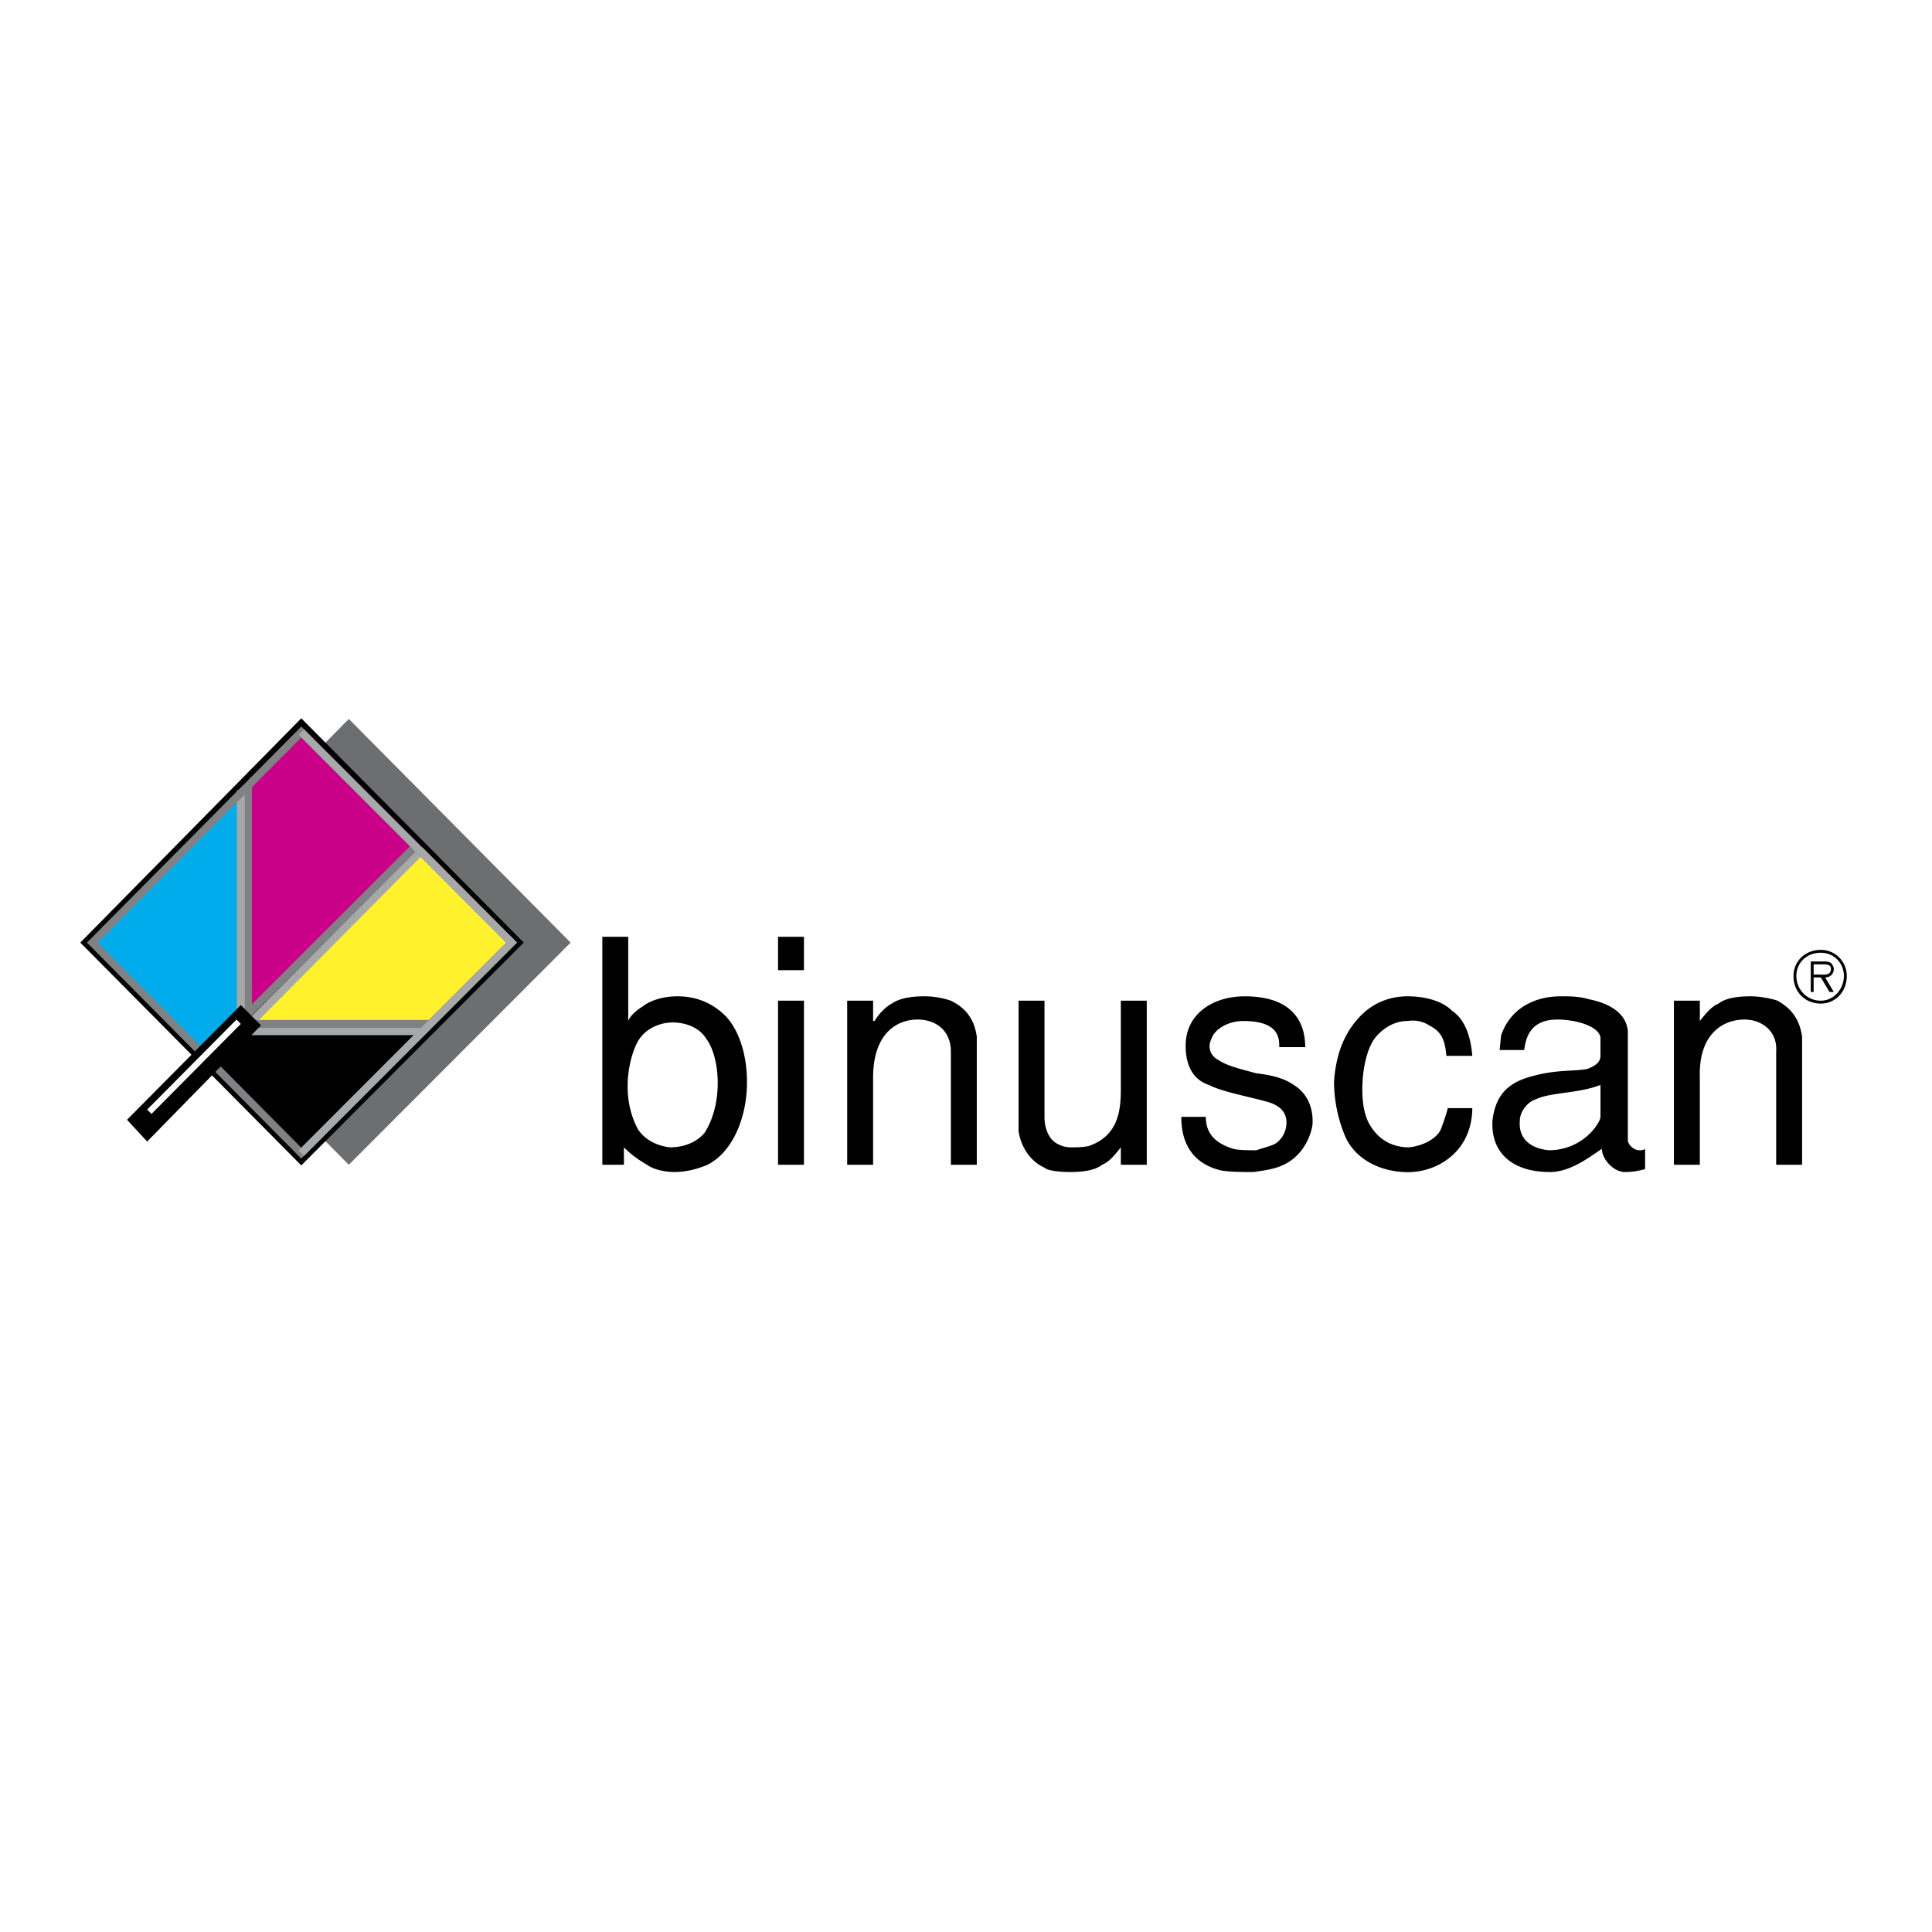 <svg xmlns="http://www.w3.org/2000/svg" width="2500" height="2500" viewBox="0 0 192.756 192.756"><path fill-rule="evenodd" clip-rule="evenodd" fill="#fff" d="M0 0h192.756v192.756H0V0z"/><path fill-rule="evenodd" clip-rule="evenodd" fill="#6d6e70" stroke="#6d6e70" stroke-width=".613" stroke-miterlimit="2.613" d="M56.5 94.042l-21.699 21.733-21.555-21.733 21.555-21.877L56.5 94.042z"/><path fill-rule="evenodd" clip-rule="evenodd" fill="#e6e6e7" stroke="#000" stroke-width=".702" stroke-miterlimit="2.613" d="M51.758 94.042L30.06 115.775 8.504 94.042 30.06 72.165l21.698 21.877z"/><path fill-rule="evenodd" clip-rule="evenodd" fill="#ca0088" stroke="#000" stroke-width=".28" stroke-miterlimit="2.613" d="M24.455 102.012V77.959l5.605-5.65 12.07 12.026-17.675 17.677z"/><path fill-rule="evenodd" clip-rule="evenodd" fill="#fff22d" stroke="#000" stroke-width=".28" stroke-miterlimit="2.613" d="M24.455 102.012v.433H43.28l8.478-8.403-9.628-9.707-17.675 17.677z"/><path fill-rule="evenodd" clip-rule="evenodd" fill="#00acec" stroke="#000" stroke-width=".28" stroke-miterlimit="2.613" d="M24.312 102.445l-3.593 3.912L8.504 94.042l15.951-16.083-.143 24.486z"/><path fill-rule="evenodd" clip-rule="evenodd" stroke="#000" stroke-width=".28" stroke-miterlimit="2.613" d="M20.719 106.357l9.341 9.418 13.22-13.33H24.455l-3.736 3.912z"/><path fill="none" stroke="#808183" stroke-width=".791" stroke-miterlimit="2.613" d="M24.742 78.394v22.893"/><path d="M24.024 78.829v21.878m17.963-15.793l-16.813 16.951" fill="none" stroke="#a6a8aa" stroke-width=".791" stroke-miterlimit="2.613"/><path fill="none" stroke="#808183" stroke-width=".791" stroke-miterlimit="2.613" d="M41.556 84.334l-16.814 16.807"/><path fill="none" stroke="#a6a8aa" stroke-width=".791" stroke-miterlimit="2.613" d="M42.13 102.881H24.742"/><path fill="none" stroke="#808183" stroke-width=".791" stroke-miterlimit="2.613" d="M42.993 102.156H24.886"/><path fill="none" stroke="#808183" stroke-width=".768" stroke-miterlimit="2.613" d="M51.04 94.042l-20.98 21.009L9.223 94.042 30.06 73.034l20.98 21.008z"/><path fill="none" stroke="#a6a8aa" stroke-width=".768" stroke-miterlimit="2.613" d="M30.06 115.051l20.98-21.009-20.98-21.008"/><path fill-rule="evenodd" clip-rule="evenodd" d="M24.024 100.271l2.012 2.03-11.353 11.59-2.012-2.172 11.353-11.448z"/><path fill-rule="evenodd" clip-rule="evenodd" fill="#fff" d="M24.024 102.156l-.431-.435-8.91 8.982.431.436 8.91-8.983z"/><path d="M62.68 93.462v8.403c.144-.434.719-1.014 1.437-1.447.719-.58 2.012-1.016 3.449-1.016 1.581 0 3.305.436 4.886 2.029 1.581 1.738 2.299 4.781 2.012 7.824-.288 2.896-1.581 5.795-3.88 6.953-1.006.436-2.156.725-3.305.725-1.006 0-2.156-.289-2.73-.725-1.006-.578-1.725-1.158-2.3-1.738v1.738h-2.155V93.462h2.586zm7.76 10.143c-.719-1.16-2.156-1.594-3.305-1.594-1.293 0-2.586.578-3.305 1.594-.862 1.158-2.155 5.504-.144 9.127.718 1.014 1.868 1.594 3.161 1.738 1.293 0 2.587-.434 3.449-1.449 1.868-2.896 1.58-7.533.144-9.416zM77.625 99.838h2.586v16.371h-2.586V99.838zm0-6.376h2.586v3.333h-2.586v-3.333zM87.109 99.838v2.027h.144c.431-.725 1.149-1.447 1.724-1.738.862-.578 2.012-.725 3.306-.725 1.149 0 2.155.291 2.586.436.862.434 2.299 1.303 2.586 3.621v12.75h-2.586v-11.301c0-2.027-1.437-3.188-3.305-3.188-2.155 0-4.455 1.449-4.455 5.797v8.691h-2.586v-16.37h2.586zM111.826 116.209v-1.738c-.574.725-1.15 1.449-1.867 1.738-.719.58-2.014.725-3.162.725-1.15 0-2.299-.145-2.588-.434-1.293-.58-2.299-1.885-2.586-3.623V99.838h2.586v11.59c0 1.16.432 2.174 1.15 2.609a2.766 2.766 0 0 0 1.438.434c.574 0 1.293 0 1.867-.145 2.875-1.014 3.162-3.477 3.162-5.65v-8.838h2.586v16.371h-2.586zM120.305 111.428c0 1.594.861 2.609 2.73 3.188.574.146 1.438.146 2.299.146.861-.291 1.58-.436 2.012-.725.576-.436 1.006-1.16 1.006-2.029s-.43-1.594-1.725-2.027c-2.012-.58-4.598-1.016-6.035-1.74-1.293-.434-2.299-1.594-2.299-3.912 0-3.188 2.73-4.926 5.891-4.926 5.318 0 6.037 3.188 6.037 5.072h-2.588c0-.869 0-2.609-3.592-2.609-1.582 0-2.875.869-3.162 1.74-.432.869-.143 1.738.719 2.172.861.58 2.156.869 3.736 1.305 1.293.145 2.73.436 3.736 1.158 1.438.869 2.012 2.463 1.869 4.057-.289 1.594-1.295 3.188-2.875 3.912-.861.436-2.012.58-3.018.725-1.15 0-2.156 0-3.162-.145-3.736-.869-4.023-3.912-4.023-5.361h2.444v-.001zM146.889 110.559c0 1.449-.43 2.607-.861 3.332-1.293 2.174-3.736 3.188-6.035 3.043-2.443-.145-4.742-1.303-5.748-3.477a14.265 14.265 0 0 1-1.15-5.506c.145-2.174.719-4.492 2.443-6.375 1.293-1.449 3.018-2.174 4.885-2.174 1.725 0 3.449.436 4.455 1.449 1.295.869 1.869 2.607 2.012 4.492h-2.586c-.145-1.738-.574-2.463-1.725-3.043-.432-.289-1.148-.58-2.156-.436-1.004 0-2.154.436-3.16 1.594-.719.869-1.15 2.463-1.293 4.059-.145 1.738 0 3.332.574 4.49 1.006 1.883 2.586 2.463 4.023 2.463 1.438-.145 2.73-.869 3.162-1.738.287-.725.574-1.594.719-2.174h2.441v.001zM162.41 113.746c0 .436.574 1.016 1.148 1.016.145 0 .432 0 .574-.146v2.029c-.574.145-1.148.289-2.012.289-1.148 0-2.299-1.303-2.299-2.318-1.293.869-3.16 2.318-5.174 2.318-3.734 0-5.891-1.883-5.748-5.07.289-2.754 1.725-3.768 3.449-4.346 2.875-.871 4.455-.58 6.035-.871.289-.145 1.295-.434 1.295-1.303v-1.885c-.287-1.158-2.588-1.738-4.312-1.738-3.018 0-3.16 2.318-3.305 3.043h-2.443l.145-1.449c.287-.869 1.006-2.318 2.73-3.188.861-.434 1.867-.725 3.305-.725.863 0 1.725 0 2.73.291 2.156.434 3.736 1.447 3.881 3.188v10.865h.001zm-2.73-5.506c-2.156.869-5.031.725-6.467 1.449-.576.145-1.582 1.014-1.582 2.174-.143 2.027 1.438 2.752 2.875 2.898 3.449 0 5.174-2.754 5.174-3.334v-3.187zM169.594 99.838v2.027c.576-.725 1.15-1.447 1.869-1.738.719-.578 2.012-.725 3.16-.725 1.15 0 2.301.291 2.73.436.719.434 2.156 1.303 2.443 3.621v12.75h-2.586v-11.301c.143-2.027-1.438-3.188-3.162-3.188-2.154 0-4.598 1.449-4.455 5.797v8.691h-2.586v-16.37h2.587zM178.936 97.375c0-1.449 1.148-2.608 2.73-2.608a2.587 2.587 0 0 1 2.586 2.608c0 1.594-1.15 2.752-2.586 2.752-1.582 0-2.73-1.158-2.73-2.752zm5.029 0c0-1.305-1.006-2.319-2.299-2.319-1.438 0-2.443 1.014-2.443 2.319 0 1.303 1.006 2.463 2.443 2.463 1.293 0 2.299-1.16 2.299-2.463zm-1.006 1.594h-.432l-.861-1.449h-.719v1.449h-.287v-3.043h1.293c.287 0 .432 0 .719.145.143.145.287.436.287.58 0 .58-.432.869-.863.869l.863 1.449zm-1.438-1.739c.432 0 1.15.145 1.15-.58 0-.436-.432-.436-.863-.436h-.861v1.016h.574z" fill-rule="evenodd" clip-rule="evenodd"/></svg>